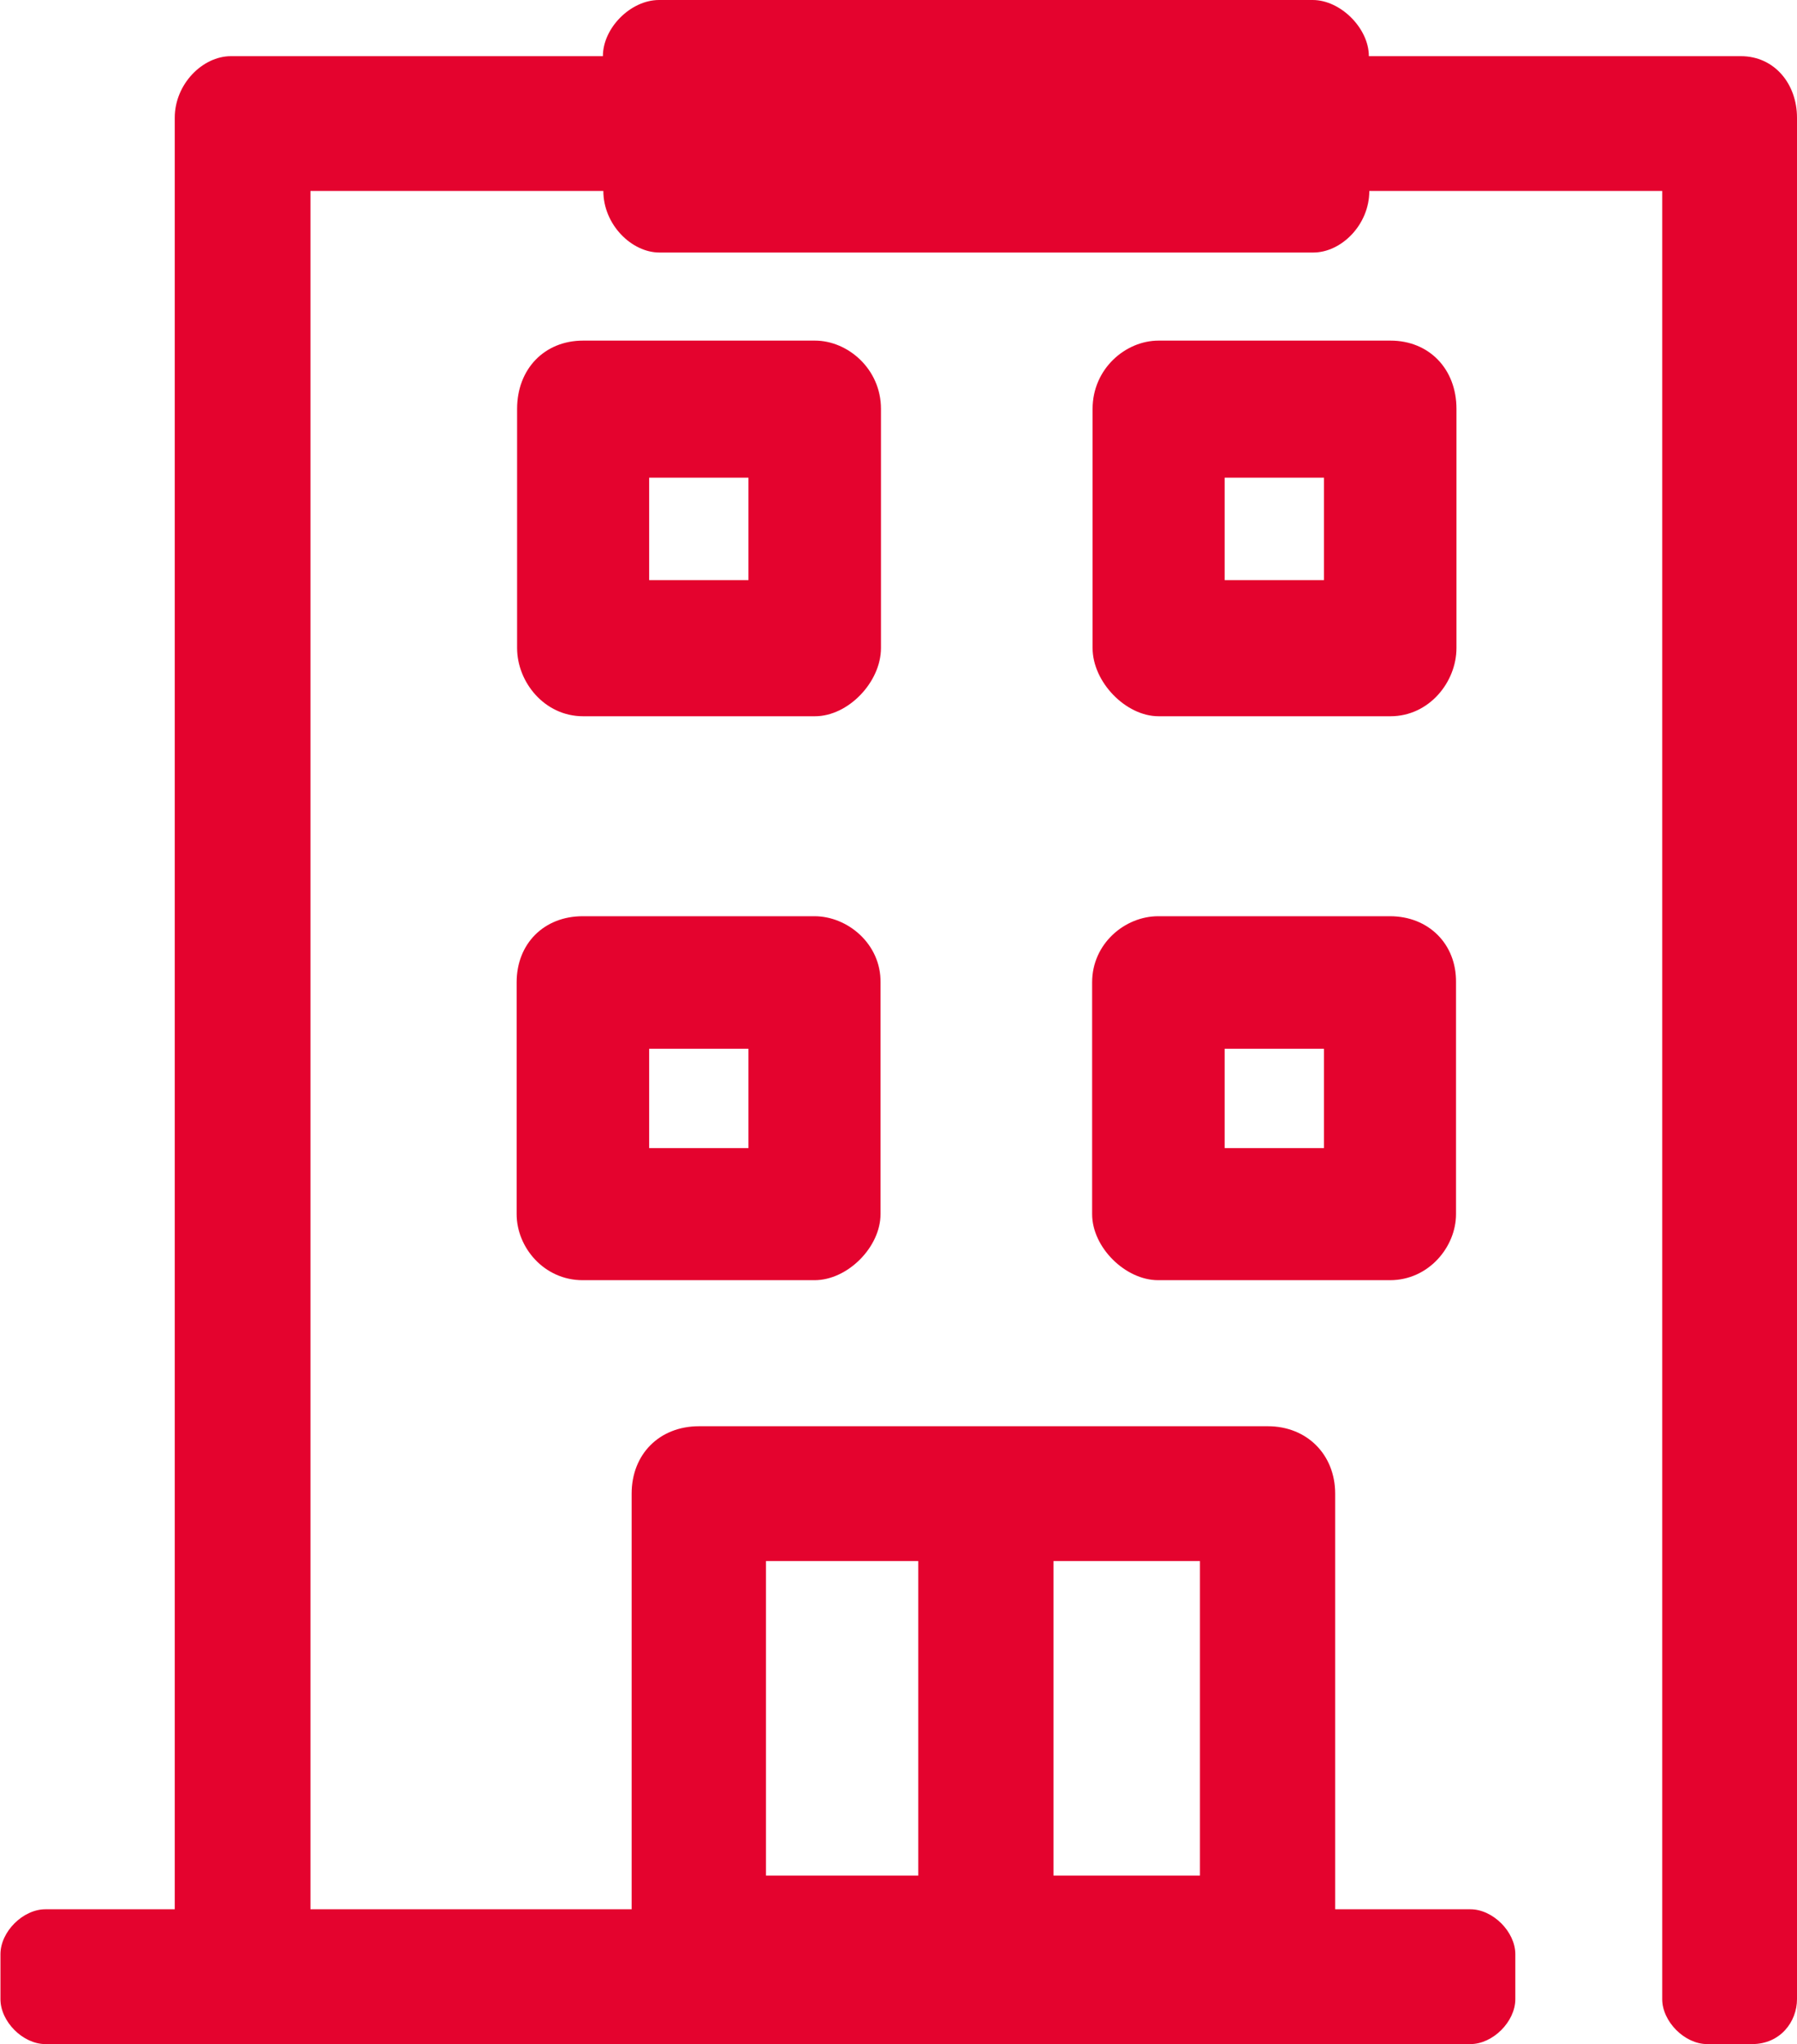 <svg xmlns="http://www.w3.org/2000/svg" xmlns:xlink="http://www.w3.org/1999/xlink" id="Ebene_1" x="0px" y="0px" viewBox="0 0 40 45.49" style="enable-background:new 0 0 40 45.49;" xml:space="preserve"><style type="text/css">	.st0{fill-rule:evenodd;clip-rule:evenodd;fill:#E4032E;}	.st1{fill:#E4032E;}</style><g>	<path class="st0" d="M38.75,1.25c-8.28,0-8.28,0-8.28,0c0-0.62-0.63-1.25-1.25-1.25C14.67,0,14.67,0,14.67,0  c-0.63,0-1.25,0.62-1.25,1.25c-8.28,0-8.28,0-8.28,0c-0.63,0-1.25,0.62-1.25,1.37c0,39.87,0,39.87,0,39.87c-2.88,0-2.88,0-2.88,0  c-0.5,0-1,0.5-1,1c0,1,0,1,0,1c0,0.5,0.5,1,1,1c2.88,0,2.88,0,2.88,0c3.01,0,3.01,0,3.01,0c25.83,0,25.83,0,25.83,0  c0.5,0,1-0.5,1-1c0-1,0-1,0-1c0-0.5-0.5-1-1-1c-3.01,0-3.01,0-3.01,0c0-9.25,0-9.25,0-9.25c0-0.87-0.63-1.5-1.5-1.5  c-4.76,0-4.76,0-4.76,0c-3.01,0-3.01,0-3.01,0c-4.89,0-4.89,0-4.89,0c-0.88,0-1.5,0.62-1.5,1.5c0,9.25,0,9.25,0,9.25  c-7.15,0-7.15,0-7.15,0c0-38.24,0-38.24,0-38.24c6.52,0,6.52,0,6.52,0l0,0c0,0.75,0.63,1.37,1.25,1.37c14.55,0,14.55,0,14.55,0  c0.63,0,1.25-0.62,1.25-1.37l0,0c6.52,0,6.52,0,6.52,0c0,40.24,0,40.24,0,40.24c0,0.5,0.5,1,1,1c1,0,1,0,1,0c0.63,0,1-0.5,1-1  c0-41.87,0-41.87,0-41.87C40,1.87,39.5,1.25,38.75,1.25L38.75,1.25z M23.45,34.74c3.26,0,3.26,0,3.26,0c0,7,0,7,0,7  c-3.26,0-3.26,0-3.26,0V34.74L23.45,34.74L23.45,34.74z M17.05,34.74c3.39,0,3.39,0,3.39,0c0,7,0,7,0,7c-3.39,0-3.39,0-3.39,0  V34.74L17.05,34.74L17.05,34.74z"></path>	<path class="st0" d="M19.61,9.1c0-0.89-0.74-1.52-1.47-1.52c-5.16,0-5.16,0-5.16,0c-0.86,0-1.47,0.63-1.47,1.52  c0,5.32,0,5.32,0,5.32c0,0.76,0.61,1.52,1.47,1.52c5.16,0,5.16,0,5.16,0c0.74,0,1.47-0.76,1.47-1.52V9.1L19.61,9.1L19.61,9.1z   M16.66,12.91c-2.21,0-2.21,0-2.21,0c0-2.28,0-2.28,0-2.28c2.21,0,2.21,0,2.21,0V12.91L16.66,12.91L16.66,12.91z"></path>	<path class="st0" d="M32.42,9.1c0-0.89-0.61-1.52-1.47-1.52c-5.16,0-5.16,0-5.16,0c-0.74,0-1.47,0.63-1.47,1.52  c0,5.32,0,5.32,0,5.32c0,0.76,0.74,1.52,1.47,1.52c5.16,0,5.16,0,5.16,0c0.86,0,1.47-0.76,1.47-1.52V9.1L32.42,9.1L32.42,9.1z   M29.47,12.91c-2.21,0-2.21,0-2.21,0c0-2.28,0-2.28,0-2.28c2.21,0,2.21,0,2.21,0V12.91L29.47,12.91L29.47,12.91z"></path>	<path class="st0" d="M18.13,20.39c-5.16,0-5.16,0-5.16,0c-0.86,0-1.47,0.61-1.47,1.47c0,5.16,0,5.16,0,5.16  c0,0.74,0.61,1.47,1.47,1.47c5.16,0,5.16,0,5.16,0c0.74,0,1.47-0.74,1.47-1.47c0-5.16,0-5.16,0-5.16  C19.61,21.01,18.87,20.39,18.13,20.39L18.13,20.39z M16.66,25.55c-2.21,0-2.21,0-2.21,0c0-2.21,0-2.21,0-2.21c2.21,0,2.21,0,2.21,0  V25.55L16.66,25.55L16.66,25.55z"></path>	<path class="st0" d="M30.94,20.39c-5.16,0-5.16,0-5.16,0c-0.74,0-1.47,0.61-1.47,1.47c0,5.16,0,5.16,0,5.16  c0,0.74,0.74,1.47,1.47,1.47c5.16,0,5.16,0,5.16,0c0.86,0,1.47-0.74,1.47-1.47c0-5.16,0-5.16,0-5.16  C32.42,21.01,31.8,20.39,30.94,20.39L30.94,20.39z M29.47,25.55c-2.21,0-2.21,0-2.21,0c0-2.21,0-2.21,0-2.21c2.21,0,2.21,0,2.21,0  V25.55L29.47,25.55L29.47,25.55z"></path></g></svg>